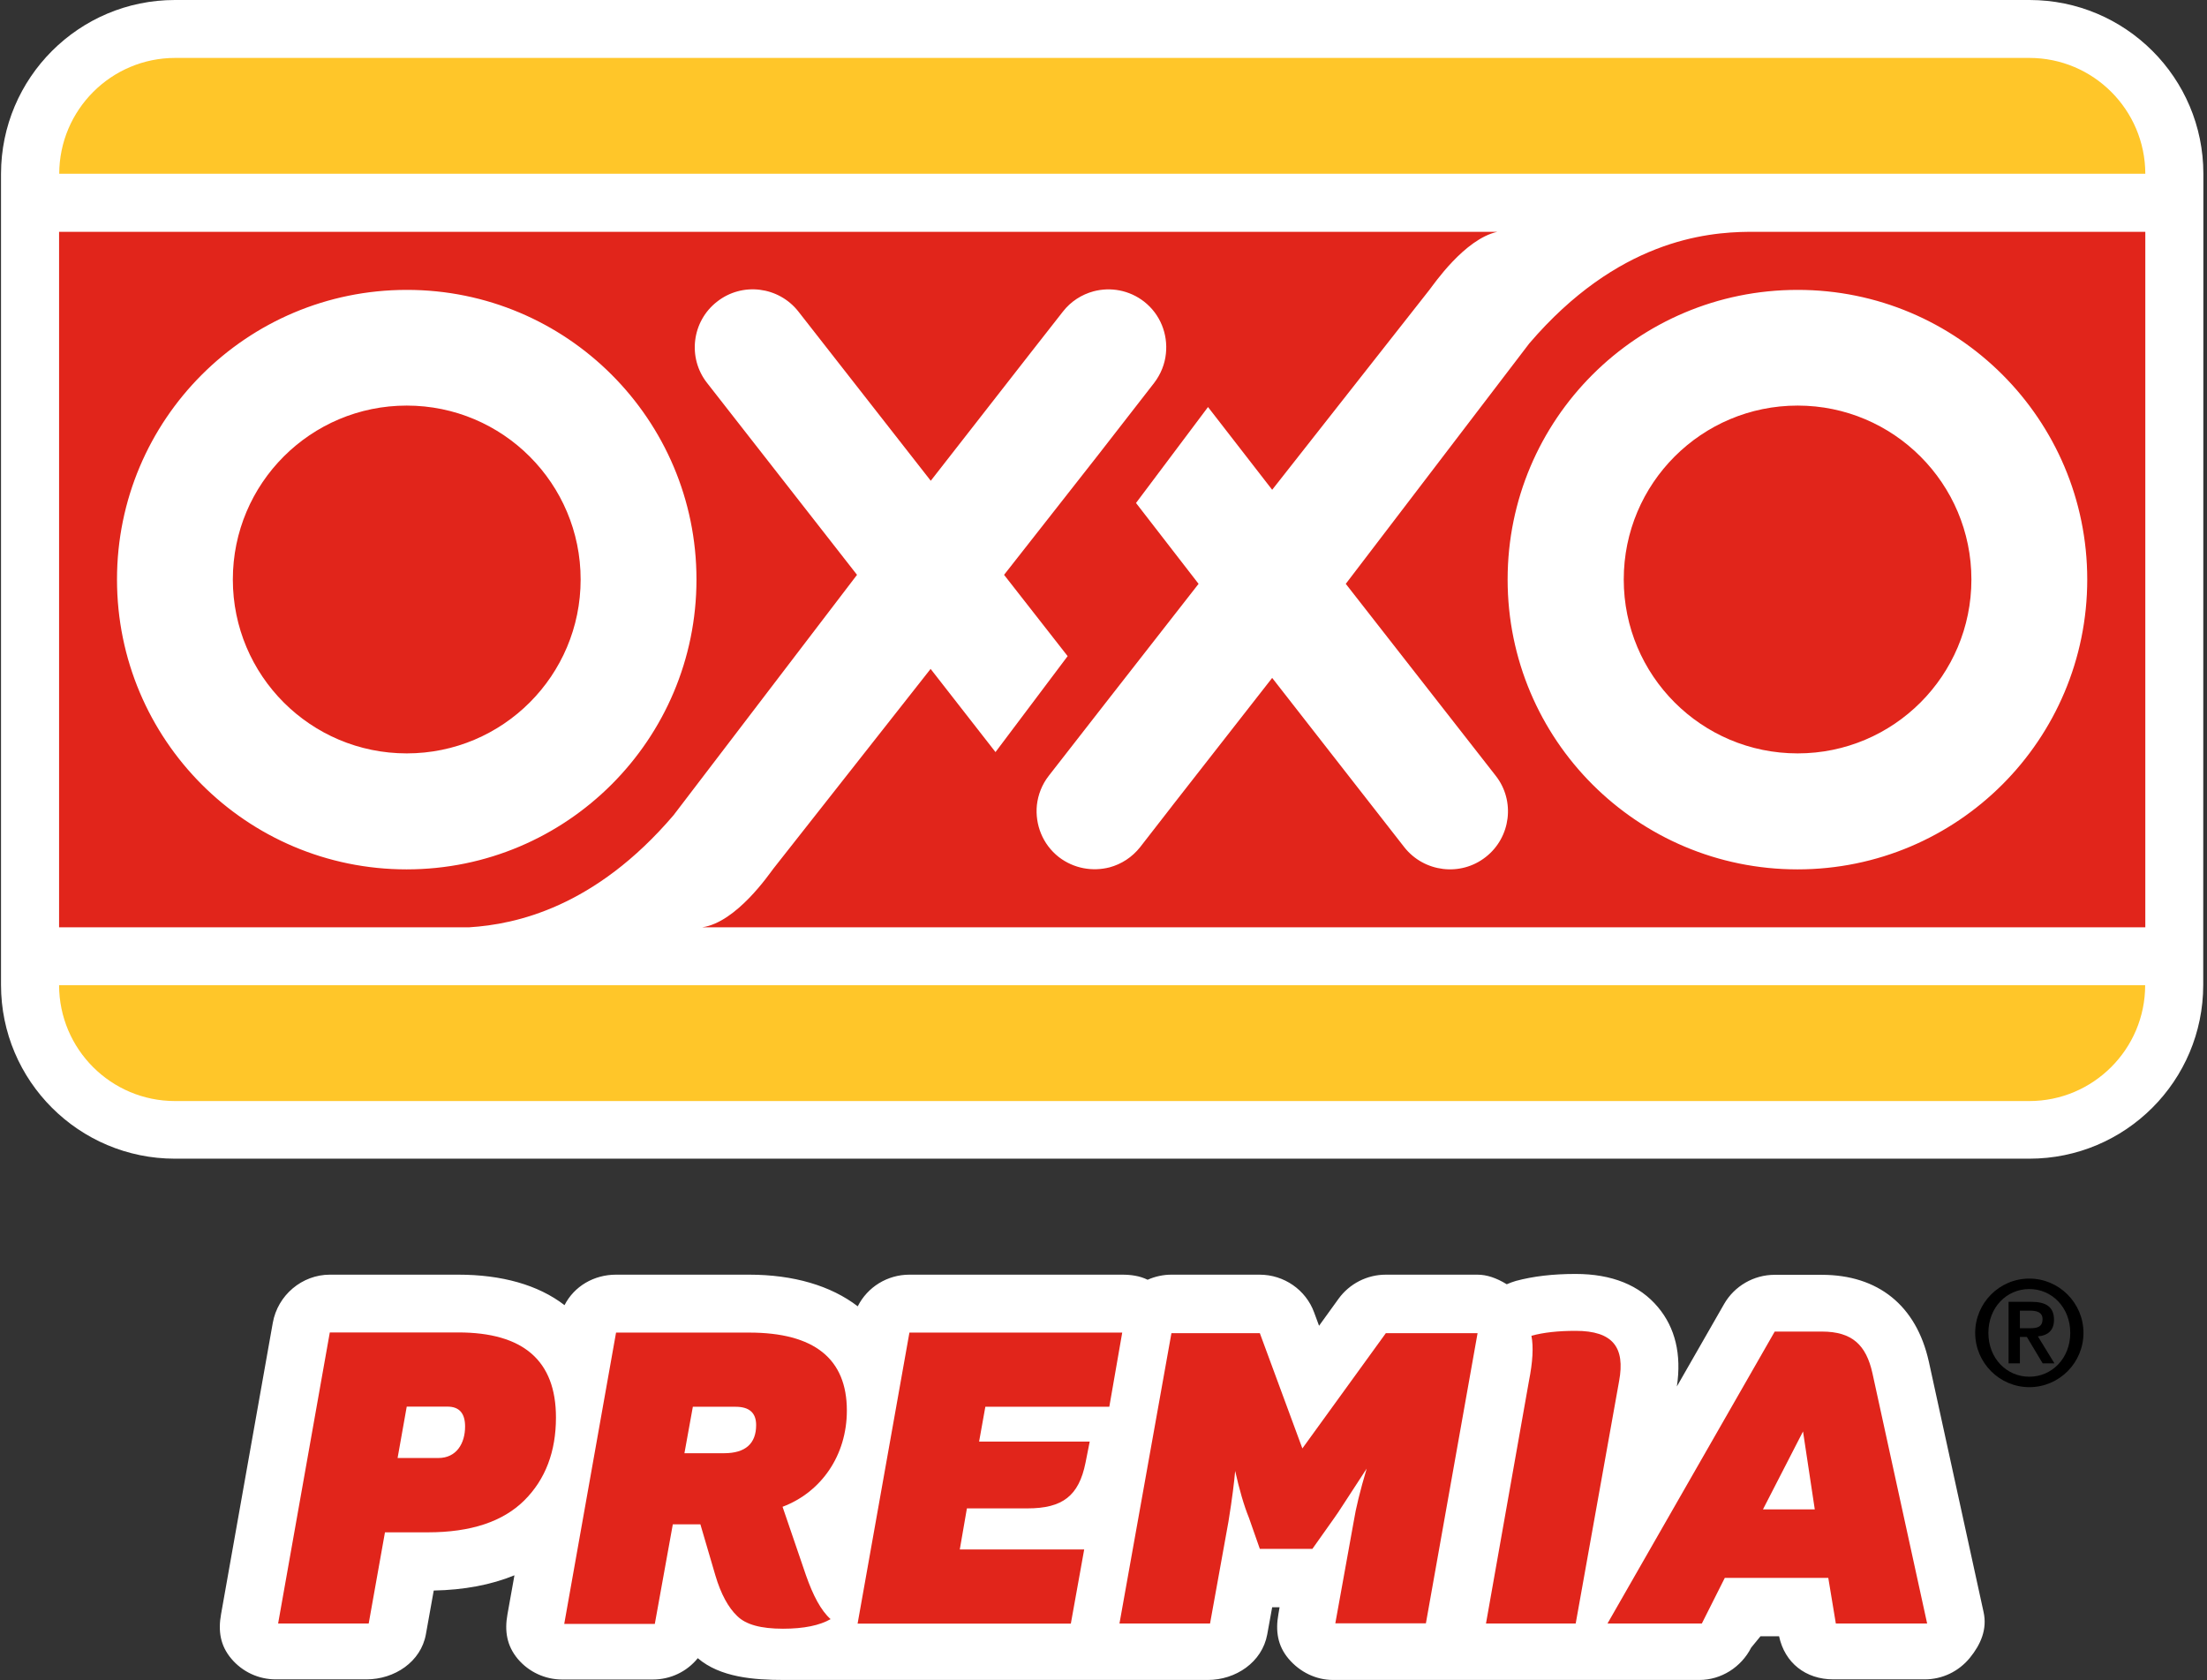 <?xml version="1.0" encoding="utf-8"?>
<!-- Generator: Adobe Illustrator 25.2.3, SVG Export Plug-In . SVG Version: 6.00 Build 0)  -->
<svg version="1.1" id="Layer_1" xmlns="http://www.w3.org/2000/svg" xmlns:xlink="http://www.w3.org/1999/xlink" x="0px" y="0px"
	 viewBox="0 0 1520.4 1157.4" style="enable-background:new 0 0 1520.4 1157.4;" xml:space="preserve">
<rect x="0" y="0" width="1520.4" height="1157.4" fill="#333333" stroke="none"/>
<style type="text/css">
	.st0{fill:#FFFFFF;}
	.st1{fill:#FFC629;}
	.st2{fill:#E1251B;}
</style>
<g>
	<g>
		<g>
			<g>
				<path d="M1360.7,918.2c0-20.6,16.7-37.4,37.3-37.4c20.5,0,37.3,16.8,37.3,37.4c0,20.6-16.7,37.4-37.3,37.4
					C1377.5,955.6,1360.7,938.8,1360.7,918.2 M1426.2,918.2c0-17.5-12.6-30.2-28.2-30.2c-15.6,0-28.2,12.6-28.2,30.2
					s12.6,30.2,28.2,30.2C1413.6,948.4,1426.2,935.7,1426.2,918.2 M1383.7,896.8h15.7c10.1,0,15.6,3.5,15.6,12.4
					c0,7.2-4.1,10.8-11.1,11.4l11.4,18.6h-8.1l-10.9-18.2h-4.8v18.2h-7.8L1383.7,896.8L1383.7,896.8z M1391.5,915h6.9
					c4.6,0,8.7-0.6,8.7-6.3c0-5-4.5-5.8-8.6-5.8h-7L1391.5,915L1391.5,915z"/>
			</g>
			<g>
				<g>
					<g>
						<g>
							<path class="st0" d="M1517.8,678.5c0,66.1-53.6,119.7-119.8,119.7H120.5c-66.1,0-119.8-53.6-119.8-119.7V119.7
								C0.8,53.6,54.4,0,120.5,0h1277.6c66.1,0,119.8,53.6,119.8,119.7L1517.8,678.5L1517.8,678.5z"/>
							<path class="st1" d="M1398,39.9H120.7c-44.1,0-79.8,35.8-79.9,79.8h1437.1C1477.8,75.7,1442.1,39.9,1398,39.9"/>
							<path class="st1" d="M120.6,758.5H1398c44,0,79.8-35.8,79.8-79.8H40.7C40.8,722.8,76.5,758.5,120.6,758.5"/>
							<path class="st2" d="M400,399.2c0-66.1-53.6-119.8-119.8-119.8s-119.8,53.6-119.8,119.8c0,66.2,53.6,119.8,119.8,119.8
								S400,465.4,400,399.2 M1358.1,399.2c0-66.1-53.6-119.8-119.7-119.8c-66.2,0-119.8,53.6-119.8,119.8
								c0,66.2,53.6,119.8,119.8,119.8C1304.5,519,1358.1,465.4,1358.1,399.2 M1437.9,399.2c0,110.3-89.3,199.7-199.6,199.7
								c-110.3,0-199.7-89.3-199.7-199.7c0-110.2,89.3-199.5,199.7-199.5C1348.6,199.6,1437.9,289,1437.9,399.2 M479.8,399.2
								c0,110.3-89.4,199.7-199.7,199.7S80.6,509.5,80.6,399.2c0-110.2,89.3-199.5,199.6-199.5C390.4,199.6,479.8,289,479.8,399.2
								 M1477.9,638.8V159.7h-273.2c-29.6,0.3-90.5,6-151.2,76.9L927.1,402.2l103.3,132.2c13.6,17.3,10.4,42.5-6.9,56
								c-17.3,13.6-42.5,10.5-56.1-6.8l-91-116.6l-68.7,87.9l-0.6,0.8l-21.6,27.8c-5.6,7.1-13,11.8-21.1,14c-11.7,3-24.6,0.9-35-7.1
								c-11.2-8.8-16.4-22.4-15.1-35.7c0.8-7.2,3.5-14.3,8.3-20.4l38.5-49.4l64.6-82.7l-43.1-55.7l49.6-66.1l44.2,57l108.3-137.7
								c3-3.8,24.2-35,46.8-40H40.7v479.1h282.6c32-2,86.5-13.7,140.7-77.2L590.4,396L487.1,263.8c-13.6-17.3-10.5-42.5,6.9-56
								c17.3-13.6,42.4-10.5,56,6.8l91.2,116.6l68.6-87.9l0.7-0.9l21.7-27.7c5.5-7.1,13-11.8,21.1-14c11.7-3.1,24.6-0.9,34.9,7.1
								c11.2,8.8,16.4,22.4,15,35.7c-0.7,7.2-3.5,14.3-8.2,20.4l-38.4,49.4L691.7,396l43.8,56l-49.7,66.1l-44.7-57.3L532.7,598.5
								c-3,3.9-25.5,36.9-48.9,40.3L1477.9,638.8L1477.9,638.8z"/>
						</g>
					</g>
				</g>
				<path class="st0" d="M1366.5,1110.6l-37.7-172.5l-0.1-0.4c-8.6-38.3-34.8-59.5-73.7-59.5h-32.5c-14.3,0-27.6,7.7-34.7,20
					l-32.6,56.9c3.3-22-1.1-40.4-13-54.6c-12.7-15.2-31.8-22.9-56.8-22.9c-15.7,0-29.2,1.6-41.1,4.8c-2.1,0.6-4.2,1.4-6.3,2.3
					c-7.2-4.4-13.8-6.6-20.2-6.6h-63.2c-12.8,0-24.9,6.2-32.4,16.5l-13.5,18.7l-3.4-9.2c-5.7-15.6-20.8-26-37.5-26H807
					c-5.6,0-11.2,1.2-16.4,3.5c-5.5-2.7-11.5-3.5-17.6-3.5H626.5c-15.2,0-28.9,8.5-35.6,21.8c-18.5-14.2-44.2-21.8-74.8-21.8h-91.7
					c-15.2,0-28.8,7.9-35.5,21c-18.3-14.1-43.5-21-73.2-21h-88.5c-19,0-35.9,14-39.3,33.3l-35.6,200.5c-2.1,11.6-0.6,21.7,7.1,30.8
					c7.6,9,18.7,14.2,30.6,14.2h62.4c19.4,0,37.6-12.1,41-31.1l5.4-30.1c20.8-0.4,39.5-3.9,55.6-10.5l-4.8,26.8
					c-2.1,11.6-0.5,21.7,7.1,30.8c7.6,9,18.8,14.2,30.6,14.2h62.4c12.2,0,23.5-5.4,31-14.7c15.4,13.2,38.5,15,59.3,15H832
					c19.3,0,37.5-12.2,41-31.4l3.4-18.7h5.1l-0.8,4.7c-2.1,11.6-0.6,21.8,7,30.8c7.8,9.2,18.9,14.6,30.6,14.6h252.4
					c14.9,0,28.8-8.7,35.7-22.3l6.4-7.8h12.8c3.9,18.3,18.3,29.7,37.4,29.7h62.9c12.1,0,23.4-5.4,31.1-14.8
					C1364.5,1132.9,1369.1,1122.4,1366.5,1110.6z"/>
				<g>
					<path class="st2" d="M265.2,1055.6l-11.2,62.8h-62.4l35.6-200.5h88.5c44.8,0,67.3,19.4,67.3,58.6c0,23.4-7.2,42.6-21.8,57.1
						c-14.7,14.6-36.8,22-66.4,22H265.2z M280.2,969l-6.3,35.4H302c12.4,0,18.4-10,18.4-21.7c0-9.1-4-13.7-12.1-13.7L280.2,969
						L280.2,969z"/>
					<path class="st2" d="M555.2,1085.1c4.9,14,10.3,24.3,17,30.3c-7.5,4.3-18.4,6.6-32.8,6.6c-15.2,0-25.6-2.8-31.6-8.8
						c-6-5.7-11.2-15.1-15-28l-10.3-35.1h-19l-12.4,68.6h-62.4L424.4,918h91.7c44.8,0,67.3,18,67.3,53.7c0,31.1-17.8,56.3-44.3,66.3
						L555.2,1085.1z M477.3,969.1l-5.8,32h27.3c14.7,0,22.1-6.6,22.1-19.4c0-8.3-4.6-12.6-14.1-12.6H477.3z"/>
					<path class="st2" d="M904.1,1067h-36.2l-7.5-21.4c-3.5-8.6-6.6-19.4-9.5-32.3c-0.6,7.1-2,18.8-4.6,34.8l-12.7,70.3h-62.4
						L807,918.4h60.9l29.3,79.4l57.5-79.4h63.2l-35.6,199.9h-62.4l12.7-70.3c1.4-8.8,4.3-20.8,8.9-36.3
						c-12.9,19.7-20.1,31.1-22.1,33.7L904.1,1067z"/>
					<path class="st2" d="M1085.5,1118.4h-61.8l29.6-167.1c2.6-13.1,3.2-23.4,1.7-31.1c8.3-2.3,18.4-3.4,30.5-3.4
						c25.6,0,34.2,11.4,29.9,34.6L1085.5,1118.4z"/>
					<path class="st2" d="M1222.6,917.3h32.5c21,0,30.5,9.4,34.8,28.6l37.7,172.5h-62.9l-5.2-31.4h-71.3l-15.8,31.4h-65
						L1222.6,917.3z M1250.2,1039.8l-8.1-53.7l-27.6,53.7H1250.2z"/>
				</g>
				<path class="st2" d="M666.1,1039.1l-4.9,28.3h85.7l-9.2,51.1H590.8L626.5,918h146.6l-8.9,51.1h-85.4l-4.3,24h76.2l-2.9,14.6
					c-4.6,22.8-15.8,31.4-40,31.4L666.1,1039.1L666.1,1039.1z"/>
			</g>
		</g>
	</g>
</g>
</svg>
